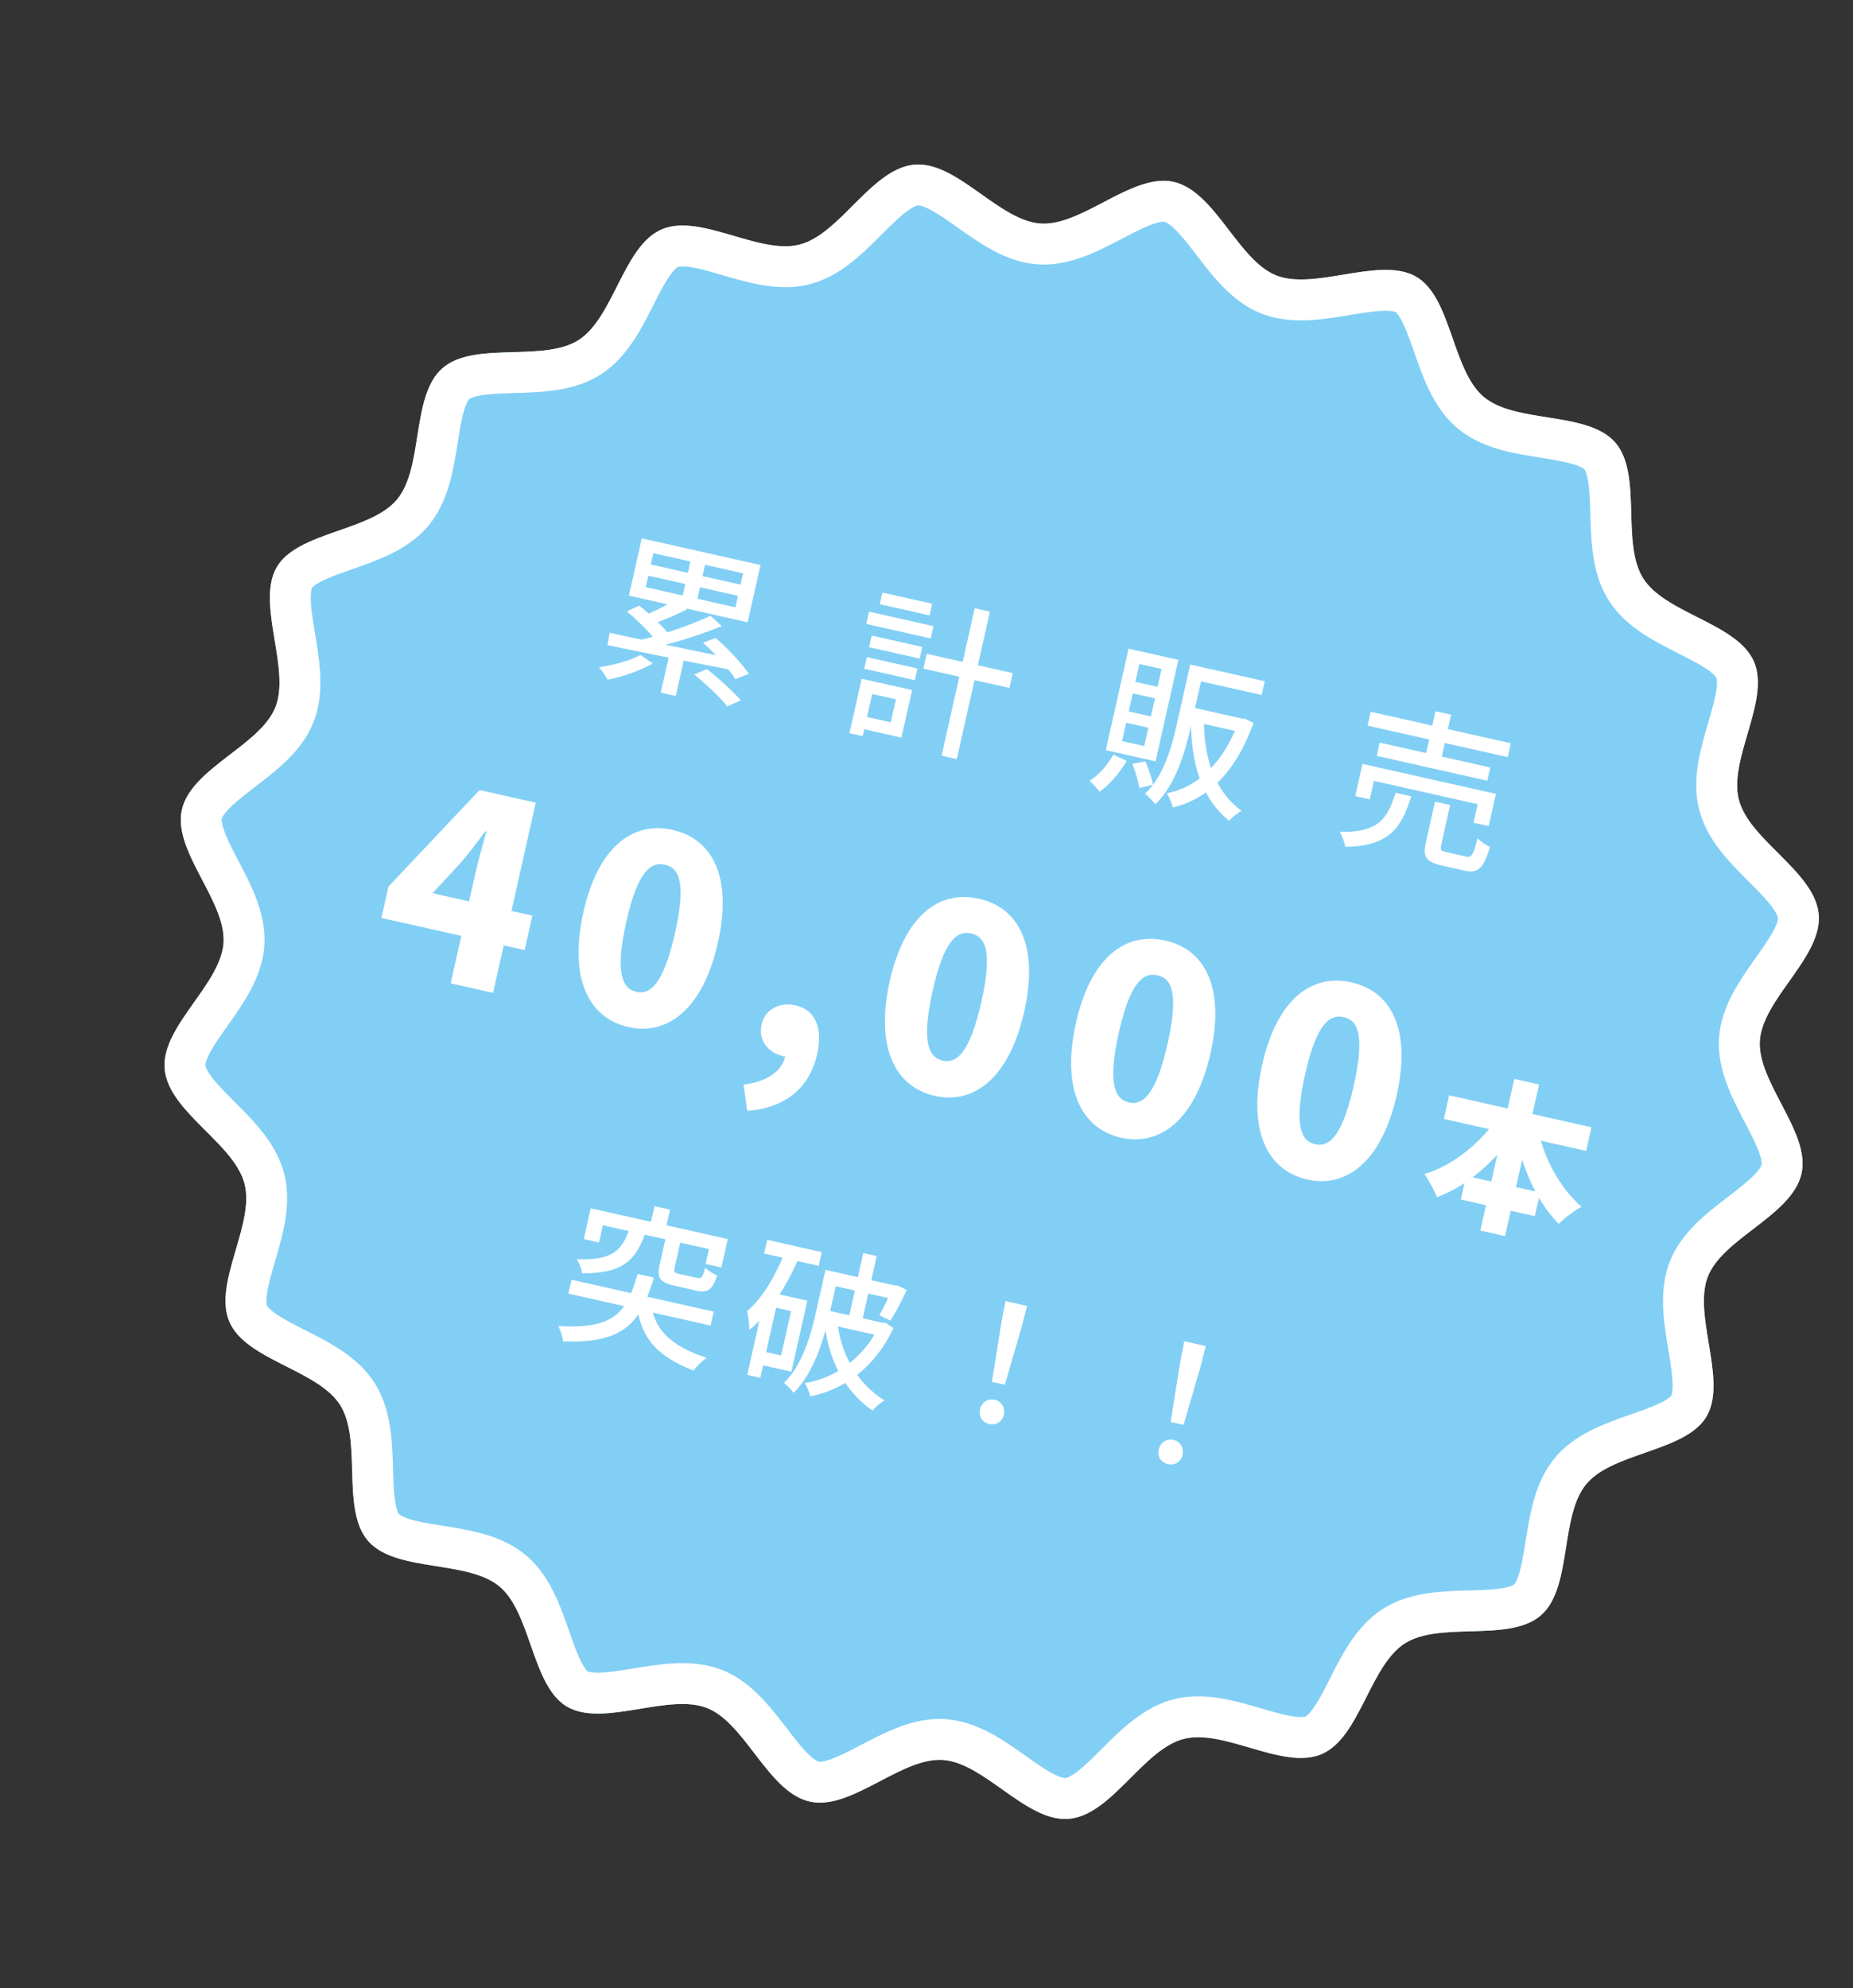 <svg width="96" height="103" viewBox="0 0 96 103" fill="none" xmlns="http://www.w3.org/2000/svg">
<rect x="0" y="0" width="96" height="103" fill="#333333" stroke="none"/>
<g clip-path="url(#clip0_602_220)">
<path d="M93.332 60.8C92.848 62.958 89.281 64.124 88.487 66.118C87.692 68.111 89.475 71.455 88.44 73.332C87.405 75.208 83.564 75.211 82.181 76.884C80.798 78.557 81.464 82.248 79.837 83.677C78.21 85.105 74.624 83.97 72.789 85.132C70.954 86.293 70.466 90.008 68.479 90.868C66.491 91.729 63.44 89.548 61.336 90.083C59.233 90.618 57.63 93.972 55.434 94.219C53.238 94.466 51.081 91.384 48.907 91.179C46.734 90.975 44.113 93.817 41.955 93.332C39.797 92.848 38.631 89.281 36.637 88.487C34.644 87.692 31.3 89.476 29.423 88.44C27.547 87.405 27.544 83.564 25.871 82.181C24.198 80.798 20.507 81.464 19.078 79.837C17.649 78.21 18.785 74.624 17.623 72.789C16.462 70.954 12.746 70.466 11.886 68.479C11.026 66.491 13.207 63.44 12.672 61.336C12.137 59.233 8.783 57.63 8.536 55.434C8.289 53.238 11.371 51.081 11.576 48.907C11.78 46.734 8.938 44.113 9.422 41.955C9.907 39.797 13.474 38.631 14.268 36.637C15.062 34.644 13.279 31.3 14.315 29.423C15.35 27.547 19.191 27.544 20.574 25.871C21.957 24.198 21.291 20.507 22.918 19.078C24.545 17.649 28.131 18.785 29.966 17.623C31.8 16.462 32.289 12.746 34.276 11.886C36.264 11.026 39.315 13.207 41.419 12.672C43.522 12.137 45.125 8.783 47.321 8.536C49.517 8.289 51.674 11.371 53.847 11.576C56.021 11.78 58.642 8.938 60.8 9.422C62.958 9.907 64.124 13.474 66.118 14.268C68.111 15.062 71.455 13.279 73.332 14.315C75.208 15.35 75.211 19.191 76.884 20.574C78.557 21.957 82.248 21.291 83.677 22.918C85.105 24.545 83.97 28.131 85.132 29.966C86.293 31.8 90.008 32.289 90.868 34.276C91.728 36.264 89.548 39.315 90.083 41.419C90.618 43.522 93.972 45.125 94.219 47.321C94.466 49.517 91.384 51.674 91.179 53.847C90.975 56.021 93.817 58.642 93.332 60.8Z" fill="#82CFF5"/>
<path fill-rule="evenodd" clip-rule="evenodd" d="M90.935 60.814C91.212 60.518 91.258 60.368 91.266 60.336C91.269 60.322 91.295 60.176 91.163 59.781C91.028 59.379 90.802 58.921 90.483 58.309C90.454 58.254 90.424 58.198 90.394 58.14C90.118 57.613 89.78 56.967 89.526 56.322C89.244 55.605 88.974 54.671 89.07 53.649C89.163 52.663 89.564 51.811 89.942 51.158C90.263 50.605 90.655 50.051 90.979 49.595C91.034 49.518 91.087 49.444 91.137 49.372C91.522 48.826 91.791 48.417 91.961 48.057C92.127 47.707 92.115 47.571 92.114 47.558C92.109 47.513 92.073 47.348 91.83 47.014C91.583 46.673 91.235 46.308 90.76 45.831C90.711 45.783 90.661 45.733 90.61 45.682C90.201 45.274 89.704 44.778 89.282 44.262C88.803 43.677 88.274 42.9 88.03 41.941C87.786 40.981 87.879 40.044 88.019 39.302C88.143 38.648 88.34 37.975 88.502 37.422C88.523 37.35 88.544 37.28 88.564 37.212C88.752 36.564 88.88 36.081 88.932 35.671C88.982 35.267 88.93 35.13 88.924 35.117C88.919 35.105 88.856 34.974 88.528 34.736C88.194 34.494 87.755 34.258 87.154 33.952C87.093 33.921 87.029 33.889 86.964 33.856C86.449 33.596 85.822 33.279 85.258 32.92C84.621 32.513 83.873 31.937 83.342 31.099C82.811 30.261 82.61 29.338 82.514 28.588C82.429 27.924 82.409 27.22 82.393 26.642C82.391 26.568 82.389 26.497 82.387 26.427C82.367 25.751 82.34 25.25 82.262 24.843C82.186 24.441 82.094 24.326 82.085 24.316C82.075 24.305 81.974 24.199 81.587 24.073C81.195 23.944 80.703 23.853 80.037 23.746C79.967 23.735 79.895 23.724 79.821 23.712C79.252 23.622 78.559 23.513 77.915 23.345C77.184 23.154 76.297 22.837 75.534 22.206C74.761 21.567 74.285 20.738 73.966 20.05C73.686 19.446 73.454 18.782 73.263 18.236C73.237 18.161 73.211 18.088 73.186 18.017C72.96 17.375 72.783 16.911 72.588 16.556C72.419 16.251 72.316 16.175 72.306 16.168C72.284 16.157 72.138 16.094 71.725 16.1C71.296 16.107 70.787 16.18 70.112 16.291C70.053 16.301 69.991 16.311 69.928 16.322C69.345 16.418 68.637 16.536 67.956 16.579C67.201 16.627 66.255 16.603 65.334 16.236C64.413 15.87 63.713 15.238 63.2 14.69C62.755 14.213 62.335 13.664 61.988 13.213C61.938 13.147 61.889 13.083 61.843 13.022C61.433 12.491 61.117 12.103 60.814 11.82C60.518 11.543 60.368 11.496 60.336 11.489C60.322 11.486 60.176 11.46 59.781 11.592C59.379 11.726 58.921 11.953 58.309 12.272C58.254 12.301 58.198 12.33 58.14 12.361C57.613 12.637 56.967 12.975 56.322 13.229C55.605 13.511 54.671 13.781 53.649 13.684C52.663 13.592 51.811 13.19 51.158 12.813C50.605 12.492 50.051 12.1 49.595 11.776C49.518 11.721 49.444 11.668 49.372 11.618C48.826 11.233 48.417 10.964 48.057 10.793C47.707 10.628 47.571 10.639 47.558 10.641C47.513 10.646 47.348 10.682 47.014 10.925C46.673 11.172 46.308 11.52 45.831 11.995C45.783 12.043 45.733 12.094 45.682 12.145C45.274 12.553 44.778 13.05 44.262 13.473C43.677 13.952 42.9 14.481 41.941 14.725C40.981 14.969 40.044 14.876 39.302 14.735C38.648 14.612 37.975 14.415 37.422 14.252C37.35 14.231 37.28 14.211 37.212 14.191C36.564 14.003 36.081 13.875 35.671 13.823C35.267 13.773 35.13 13.825 35.117 13.83C35.105 13.836 34.974 13.899 34.736 14.227C34.494 14.56 34.258 14.999 33.952 15.601C33.921 15.662 33.889 15.725 33.856 15.791C33.596 16.305 33.279 16.933 32.92 17.497C32.513 18.134 31.937 18.882 31.099 19.413C30.261 19.944 29.338 20.145 28.588 20.241C27.924 20.326 27.22 20.346 26.642 20.362C26.568 20.364 26.497 20.366 26.427 20.368C25.751 20.388 25.25 20.415 24.843 20.493C24.441 20.569 24.326 20.661 24.316 20.67C24.305 20.68 24.199 20.781 24.073 21.167C23.944 21.56 23.853 22.052 23.746 22.718C23.735 22.788 23.724 22.86 23.712 22.934C23.622 23.503 23.513 24.195 23.345 24.84C23.154 25.57 22.837 26.458 22.206 27.221C21.567 27.994 20.738 28.47 20.05 28.789C19.446 29.069 18.782 29.301 18.237 29.492C18.161 29.518 18.088 29.544 18.017 29.569C17.375 29.794 16.911 29.972 16.556 30.167C16.251 30.335 16.175 30.439 16.168 30.448C16.157 30.471 16.094 30.617 16.1 31.03C16.107 31.459 16.18 31.968 16.291 32.642C16.301 32.702 16.311 32.764 16.322 32.827C16.418 33.409 16.536 34.118 16.579 34.799C16.627 35.553 16.603 36.5 16.236 37.421C15.87 38.342 15.238 39.042 14.69 39.554C14.213 40 13.664 40.42 13.212 40.766C13.147 40.817 13.083 40.865 13.022 40.912C12.491 41.322 12.103 41.638 11.82 41.941C11.543 42.237 11.496 42.387 11.489 42.419C11.486 42.433 11.46 42.579 11.592 42.974C11.726 43.376 11.953 43.834 12.272 44.446C12.301 44.501 12.33 44.557 12.361 44.615C12.637 45.142 12.975 45.788 13.229 46.432C13.511 47.15 13.781 48.084 13.684 49.106C13.592 50.091 13.19 50.944 12.813 51.596C12.492 52.15 12.1 52.703 11.776 53.16C11.721 53.237 11.668 53.311 11.618 53.383C11.233 53.929 10.964 54.337 10.793 54.698C10.628 55.047 10.639 55.184 10.641 55.197C10.646 55.242 10.682 55.407 10.925 55.741C11.172 56.082 11.52 56.447 11.995 56.923C12.043 56.972 12.094 57.022 12.145 57.073C12.553 57.481 13.05 57.977 13.473 58.493C13.952 59.078 14.481 59.855 14.725 60.814C14.969 61.773 14.876 62.711 14.735 63.453C14.612 64.107 14.415 64.78 14.252 65.333C14.231 65.405 14.211 65.475 14.191 65.543C14.003 66.19 13.875 66.674 13.823 67.084C13.773 67.488 13.825 67.624 13.83 67.638C13.836 67.65 13.899 67.781 14.227 68.019C14.56 68.261 14.999 68.497 15.601 68.802C15.662 68.834 15.725 68.866 15.791 68.899C16.305 69.159 16.933 69.476 17.497 69.835C18.134 70.242 18.882 70.817 19.413 71.656C19.944 72.494 20.145 73.416 20.241 74.167C20.326 74.83 20.346 75.534 20.362 76.113C20.364 76.186 20.366 76.258 20.368 76.327C20.388 77.003 20.415 77.504 20.493 77.912C20.569 78.314 20.661 78.429 20.67 78.439C20.68 78.45 20.781 78.556 21.167 78.682C21.56 78.811 22.052 78.902 22.718 79.009C22.788 79.02 22.86 79.031 22.934 79.043C23.503 79.133 24.195 79.242 24.84 79.41C25.57 79.601 26.458 79.918 27.221 80.548C27.994 81.187 28.47 82.017 28.789 82.705C29.069 83.309 29.301 83.973 29.492 84.518C29.518 84.594 29.544 84.667 29.569 84.738C29.794 85.379 29.972 85.844 30.167 86.198C30.335 86.504 30.439 86.58 30.448 86.587C30.471 86.598 30.617 86.661 31.03 86.655C31.459 86.648 31.968 86.575 32.642 86.464C32.702 86.454 32.764 86.444 32.827 86.433C33.41 86.337 34.118 86.219 34.799 86.176C35.553 86.128 36.5 86.152 37.421 86.519C38.342 86.885 39.042 87.516 39.554 88.065C40 88.542 40.42 89.091 40.767 89.542C40.817 89.608 40.865 89.671 40.912 89.732C41.322 90.264 41.638 90.652 41.941 90.935C42.237 91.212 42.387 91.258 42.419 91.266C42.433 91.269 42.578 91.295 42.974 91.163C43.376 91.028 43.834 90.802 44.446 90.483C44.501 90.454 44.557 90.424 44.615 90.394C45.142 90.118 45.788 89.78 46.432 89.526C47.15 89.244 48.084 88.974 49.106 89.07C50.091 89.163 50.944 89.564 51.596 89.942C52.15 90.263 52.703 90.655 53.16 90.979C53.237 91.034 53.311 91.087 53.383 91.137C53.929 91.522 54.337 91.791 54.698 91.961C55.047 92.127 55.184 92.115 55.197 92.114C55.242 92.109 55.407 92.073 55.741 91.83C56.082 91.583 56.447 91.235 56.923 90.76C56.972 90.711 57.022 90.661 57.073 90.61C57.481 90.201 57.977 89.704 58.493 89.282C59.078 88.803 59.855 88.274 60.814 88.03C61.773 87.786 62.711 87.879 63.453 88.019C64.107 88.143 64.78 88.34 65.333 88.502C65.405 88.523 65.475 88.544 65.543 88.564C66.19 88.752 66.674 88.88 67.084 88.932C67.488 88.982 67.624 88.93 67.638 88.924C67.65 88.919 67.781 88.856 68.019 88.528C68.261 88.194 68.497 87.755 68.802 87.154C68.834 87.093 68.866 87.029 68.899 86.964C69.159 86.45 69.476 85.822 69.835 85.258C70.242 84.621 70.817 83.873 71.656 83.342C72.494 82.811 73.416 82.61 74.167 82.514C74.83 82.429 75.534 82.409 76.113 82.393C76.186 82.391 76.258 82.389 76.327 82.387C77.003 82.367 77.504 82.34 77.912 82.262C78.314 82.186 78.429 82.094 78.439 82.085C78.45 82.075 78.556 81.974 78.682 81.587C78.811 81.195 78.902 80.703 79.009 80.037C79.02 79.967 79.031 79.895 79.043 79.821C79.133 79.252 79.242 78.559 79.41 77.915C79.601 77.184 79.918 76.297 80.548 75.534C81.187 74.761 82.017 74.285 82.705 73.966C83.309 73.686 83.973 73.454 84.518 73.263C84.594 73.237 84.667 73.211 84.738 73.186C85.379 72.96 85.844 72.783 86.198 72.588C86.504 72.419 86.58 72.316 86.587 72.306C86.598 72.284 86.661 72.138 86.655 71.725C86.648 71.296 86.575 70.787 86.464 70.112C86.454 70.053 86.444 69.991 86.433 69.928C86.337 69.345 86.219 68.637 86.176 67.956C86.128 67.201 86.152 66.255 86.519 65.334C86.885 64.413 87.516 63.713 88.065 63.2C88.542 62.755 89.091 62.335 89.542 61.988C89.608 61.938 89.671 61.889 89.732 61.843C90.264 61.433 90.652 61.117 90.935 60.814ZM90.825 63.675C91.945 62.814 93.075 61.947 93.332 60.8C93.586 59.671 92.929 58.416 92.274 57.164C91.677 56.023 91.082 54.884 91.179 53.847C91.274 52.842 91.984 51.84 92.696 50.837C93.523 49.67 94.351 48.501 94.219 47.321C94.089 46.164 93.095 45.171 92.106 44.182C91.219 43.296 90.336 42.413 90.083 41.419C89.831 40.426 90.183 39.223 90.535 38.019C90.929 36.672 91.323 35.326 90.868 34.276C90.415 33.228 89.168 32.597 87.919 31.965C86.8 31.399 85.681 30.833 85.132 29.966C84.582 29.099 84.546 27.841 84.51 26.583C84.47 25.18 84.43 23.776 83.677 22.918C82.922 22.058 81.536 21.839 80.15 21.619C78.912 21.423 77.673 21.227 76.884 20.574C76.098 19.924 75.681 18.732 75.265 17.543C74.795 16.201 74.327 14.864 73.332 14.315C72.351 13.774 70.97 14.002 69.59 14.23C68.329 14.439 67.07 14.648 66.118 14.268C65.184 13.897 64.432 12.917 63.675 11.93C62.814 10.81 61.947 9.68 60.8 9.422C59.671 9.169 58.416 9.826 57.164 10.481C56.023 11.078 54.884 11.673 53.847 11.576C52.842 11.481 51.84 10.771 50.837 10.059C49.67 9.232 48.501 8.403 47.321 8.536C46.164 8.666 45.171 9.66 44.182 10.649C43.296 11.536 42.413 12.419 41.419 12.672C40.426 12.924 39.223 12.572 38.019 12.22C36.672 11.826 35.326 11.432 34.276 11.886C33.228 12.34 32.597 13.587 31.965 14.836C31.399 15.955 30.833 17.074 29.966 17.623C29.099 18.172 27.841 18.208 26.583 18.244C25.18 18.285 23.776 18.325 22.918 19.078C22.058 19.833 21.839 21.219 21.619 22.605C21.423 23.843 21.227 25.082 20.574 25.871C19.924 26.657 18.732 27.074 17.543 27.49C16.201 27.96 14.864 28.428 14.315 29.423C13.774 30.404 14.002 31.785 14.23 33.164C14.439 34.425 14.648 35.685 14.268 36.637C13.897 37.571 12.917 38.323 11.93 39.08C10.81 39.94 9.68 40.807 9.422 41.955C9.169 43.084 9.826 44.339 10.48 45.591C11.078 46.732 11.673 47.871 11.576 48.907C11.481 49.913 10.771 50.915 10.059 51.918C9.232 53.085 8.403 54.253 8.536 55.434C8.666 56.591 9.66 57.584 10.649 58.572C11.536 59.459 12.419 60.342 12.672 61.336C12.924 62.329 12.572 63.532 12.22 64.735C11.826 66.082 11.432 67.429 11.886 68.479C12.34 69.527 13.587 70.158 14.836 70.79C15.955 71.356 17.074 71.922 17.623 72.789C18.172 73.656 18.208 74.914 18.244 76.172C18.285 77.575 18.325 78.978 19.078 79.837C19.833 80.696 21.219 80.916 22.605 81.136C23.843 81.332 25.082 81.528 25.871 82.181C26.657 82.831 27.074 84.023 27.49 85.212C27.96 86.553 28.428 87.891 29.423 88.44C30.404 88.981 31.785 88.753 33.164 88.524C34.425 88.316 35.685 88.107 36.637 88.487C37.571 88.858 38.323 89.838 39.08 90.825C39.94 91.945 40.807 93.075 41.955 93.332C43.084 93.586 44.339 92.929 45.591 92.274C46.732 91.677 47.871 91.082 48.907 91.179C49.913 91.274 50.915 91.984 51.918 92.696C53.084 93.523 54.253 94.351 55.434 94.219C56.591 94.089 57.584 93.095 58.572 92.106C59.459 91.219 60.342 90.336 61.336 90.083C62.329 89.831 63.532 90.183 64.735 90.535C66.082 90.929 67.429 91.323 68.479 90.868C69.527 90.415 70.158 89.168 70.79 87.919C71.356 86.8 71.922 85.681 72.789 85.132C73.656 84.582 74.914 84.546 76.172 84.51C77.575 84.47 78.978 84.43 79.837 83.677C80.696 82.922 80.916 81.536 81.136 80.15C81.332 78.912 81.528 77.673 82.181 76.884C82.831 76.098 84.023 75.681 85.212 75.265C86.553 74.795 87.891 74.327 88.44 73.332C88.981 72.351 88.753 70.97 88.524 69.59C88.316 68.329 88.107 67.07 88.487 66.118C88.858 65.184 89.838 64.432 90.825 63.675Z" fill="white"/>
<path d="M23.348 50.944L25.543 51.437L27.756 41.583L24.846 40.929L20.125 45.927L19.76 47.554L27.18 49.22L27.581 47.435L22.41 46.273L23.971 44.581C24.373 44.088 24.765 43.579 25.144 43.066L25.197 43.078C25.028 43.707 24.765 44.635 24.625 45.256L23.348 50.944Z" fill="white"/>
<path d="M32.557 53.207C34.633 53.673 36.433 52.216 37.194 48.829C37.951 45.456 36.927 43.462 34.85 42.995C32.773 42.529 30.984 43.878 30.223 47.264C29.463 50.65 30.48 52.74 32.557 53.207ZM32.967 51.381C32.266 51.224 31.839 50.461 32.445 47.763C33.048 45.078 33.745 44.637 34.446 44.794C35.147 44.952 35.575 45.645 34.972 48.33C34.366 51.029 33.668 51.539 32.967 51.381Z" fill="white"/>
<path d="M38.714 57.549C40.678 57.407 41.945 56.343 42.328 54.637C42.637 53.261 42.252 52.314 41.221 52.082C40.401 51.898 39.633 52.281 39.455 53.075C39.265 53.921 39.833 54.549 40.56 54.712C40.878 54.784 41.19 54.757 41.459 54.609L41.009 53.146L40.688 54.7C40.529 55.47 39.76 56.047 38.52 56.186L38.714 57.549Z" fill="white"/>
<path d="M48.429 56.771C50.505 57.238 52.306 55.78 53.066 52.394C53.824 49.021 52.799 47.026 50.722 46.56C48.645 46.094 46.856 47.442 46.095 50.829C45.335 54.215 46.352 56.305 48.429 56.771ZM48.839 54.946C48.138 54.789 47.712 54.026 48.318 51.328C48.92 48.642 49.617 48.202 50.318 48.359C51.019 48.516 51.447 49.21 50.844 51.895C50.238 54.593 49.54 55.103 48.839 54.946Z" fill="white"/>
<path d="M58.076 58.938C60.153 59.404 61.953 57.947 62.714 54.561C63.471 51.188 62.446 49.193 60.37 48.727C58.293 48.26 56.503 49.609 55.743 52.995C54.982 56.381 56 58.472 58.076 58.938ZM58.486 57.113C57.785 56.955 57.359 56.193 57.965 53.494C58.568 50.809 59.265 50.368 59.966 50.526C60.667 50.683 61.094 51.377 60.491 54.062C59.885 56.76 59.187 57.27 58.486 57.113Z" fill="white"/>
<path d="M67.724 61.105C69.8 61.571 71.601 60.114 72.361 56.727C73.119 53.355 72.094 51.36 70.017 50.893C67.941 50.427 66.151 51.776 65.39 55.162C64.63 58.548 65.647 60.638 67.724 61.105ZM68.134 59.279C67.433 59.122 67.007 58.359 67.613 55.661C68.216 52.976 68.912 52.535 69.613 52.692C70.314 52.85 70.742 53.543 70.139 56.228C69.533 58.927 68.835 59.437 68.134 59.279Z" fill="white"/>
<path d="M75.077 56.743L74.803 57.967L82.177 59.623L82.451 58.4L75.077 56.743ZM75.955 60.918L75.68 62.141L79.516 63.003L79.791 61.779L75.955 60.918ZM78.455 55.895L76.691 63.749L77.972 64.037L79.736 56.183L78.455 55.895ZM77.654 57.8C76.776 59.157 75.315 60.366 73.796 60.824C74.015 61.125 74.308 61.677 74.448 62.021C76.116 61.397 77.57 60.065 78.684 58.396L77.654 57.8ZM79.641 58.272L78.461 58.381C78.781 60.319 79.518 62.144 80.755 63.403C81.038 63.11 81.581 62.702 81.934 62.521C80.737 61.471 79.894 59.814 79.641 58.272Z" fill="white"/>
<path d="M33.911 62.487L33.629 63.743L34.431 63.923L34.713 62.667L33.911 62.487ZM32.61 63.679C32.231 64.749 31.757 65.311 29.891 65.231C30.004 65.421 30.13 65.754 30.161 65.96C32.291 65.987 32.952 65.25 33.437 63.865L32.61 63.679ZM34.493 64.111L34.176 65.525C34.025 66.194 34.171 66.435 34.973 66.615C35.138 66.653 35.899 66.823 36.064 66.861C36.651 66.992 36.902 66.84 37.151 66.08C36.954 65.992 36.672 65.816 36.539 65.673C36.399 66.18 36.331 66.252 36.124 66.205C35.959 66.168 35.347 66.031 35.223 66.003C34.942 65.94 34.898 65.904 34.944 65.697L35.262 64.284L34.493 64.111ZM30.604 62.595L30.246 64.191L31.032 64.367L31.232 63.474L36.73 64.709L36.557 65.478L37.375 65.661L37.706 64.19L30.604 62.595ZM29.608 66.296L29.447 67.016L36.812 68.67L36.974 67.951L29.608 66.296ZM33.036 65.998C32.471 67.895 31.946 68.88 28.922 68.695C29.032 68.902 29.158 69.269 29.169 69.489C32.465 69.621 33.2 68.397 33.879 66.188L33.036 65.998ZM33.723 67.464L32.974 67.434C33.138 69.217 33.973 70.255 35.933 70.999C36.086 70.782 36.388 70.485 36.61 70.344C34.75 69.735 33.867 68.868 33.723 67.464Z" fill="white"/>
<path d="M39.746 64.231L39.586 64.942L42.413 65.577L42.573 64.866L39.746 64.231ZM40.015 66.975L39.859 67.67L40.984 67.922L40.468 70.22L39.343 69.968L39.189 70.654L41 71.061L41.826 67.382L40.015 66.975ZM40.691 64.817C40.171 66.09 39.508 67.261 38.698 67.93C38.774 68.173 38.831 68.689 38.82 68.895C39.873 68.072 40.733 66.641 41.4 65.141L40.691 64.817ZM39.685 66.901L38.714 71.225L39.392 71.377L40.363 67.053L39.685 66.901ZM43.113 65.865L42.957 66.559L46.314 67.313L46.47 66.618L43.113 65.865ZM46.279 66.576L46.253 66.691C46.057 67.177 45.776 67.774 45.556 68.133L46.126 68.417C46.388 68.024 46.722 67.387 46.978 66.828L46.508 66.601L46.387 66.6L46.279 66.576ZM44.724 64.915L43.919 68.503L44.613 68.659L45.419 65.071L44.724 64.915ZM42.766 65.787L42.278 67.961C42.018 69.118 41.595 70.691 40.617 71.643C40.766 71.755 41.019 72.02 41.118 72.155C42.163 71.139 42.684 69.363 42.964 68.115L43.452 65.941L42.766 65.787ZM42.752 67.859L42.6 68.537L45.559 69.201L45.712 68.524L42.752 67.859ZM45.612 68.501L45.585 68.625C44.763 70.351 43.247 71.418 41.692 71.65C41.808 71.832 41.937 72.148 41.98 72.34C43.709 71.99 45.304 70.881 46.292 68.802L45.876 68.526L45.745 68.531L45.612 68.501ZM43.384 68.487L42.708 68.518C42.927 70.443 43.731 72.047 45.194 73.071C45.346 72.896 45.634 72.657 45.823 72.552C44.4 71.659 43.564 70.16 43.384 68.487Z" fill="white"/>
<path d="M51.389 71.588L52.059 71.738L52.932 68.738L53.21 67.655L52.094 67.404L51.882 68.503L51.389 71.588ZM51.254 73.772C51.593 73.848 51.922 73.661 52.005 73.289C52.091 72.909 51.876 72.591 51.537 72.515C51.189 72.437 50.859 72.632 50.774 73.013C50.69 73.385 50.899 73.692 51.254 73.772Z" fill="white"/>
<path d="M60.648 73.667L61.318 73.817L62.191 70.818L62.469 69.734L61.353 69.483L61.141 70.582L60.648 73.667ZM60.513 75.851C60.852 75.927 61.181 75.741 61.264 75.369C61.35 74.988 61.135 74.671 60.796 74.595C60.448 74.517 60.118 74.712 60.033 75.092C59.949 75.464 60.158 75.771 60.513 75.851Z" fill="white"/>
<path d="M35.842 28.758L35.309 31.13L36.069 31.301L36.602 28.928L35.842 28.758ZM34.718 33.724L34.233 35.882L35.01 36.056L35.495 33.899L34.718 33.724ZM34.966 31.071C34.547 31.35 33.851 31.706 33.319 31.908L33.788 32.334C34.314 32.157 35.014 31.863 35.603 31.561L34.966 31.071ZM36.803 31.9C35.838 32.369 34.268 32.903 33.097 33.169L33.513 33.636C34.689 33.388 36.228 32.917 37.396 32.433L36.803 31.9ZM32.477 31.675C33.048 32.151 33.743 32.845 34.045 33.278L34.734 32.955C34.394 32.497 33.685 31.825 33.117 31.376L32.477 31.675ZM36.42 33.299C37.05 33.857 37.78 34.664 38.097 35.187L38.794 34.909C38.446 34.37 37.693 33.585 37.075 33.047L36.42 33.299ZM35.964 34.942C36.574 35.435 37.333 36.153 37.677 36.594L38.381 36.284C37.989 35.822 37.216 35.128 36.625 34.665L35.964 34.942ZM31.587 32.778L31.469 33.42C33.053 33.75 35.528 34.254 37.843 34.695L38.012 34.134C35.663 33.65 33.149 33.129 31.587 32.778ZM33.177 33.934C32.623 34.235 31.782 34.463 31.03 34.563C31.175 34.726 31.391 35.044 31.491 35.214C32.248 35.054 33.176 34.75 33.818 34.365L33.177 33.934ZM33.588 29.823L38.234 30.867L38.1 31.462L33.454 30.418L33.588 29.823ZM33.849 28.657L38.496 29.701L38.364 30.288L33.718 29.244L33.849 28.657ZM33.249 27.889L32.583 30.857L38.733 32.238L39.4 29.27L33.249 27.889Z" fill="white"/>
<path d="M48.015 33.871L47.842 34.64L52.298 35.64L52.471 34.872L48.015 33.871ZM50.498 31.511L48.783 39.15L49.568 39.326L51.284 31.687L50.498 31.511ZM45.161 32.926L45.026 33.53L47.646 34.118L47.782 33.515L45.161 32.926ZM45.714 30.697L45.578 31.3L48.158 31.88L48.293 31.276L45.714 30.697ZM44.911 34.042L44.775 34.646L47.396 35.234L47.531 34.631L44.911 34.042ZM45.023 31.688L44.88 32.324L48.219 33.075L48.362 32.438L45.023 31.688ZM45.022 35.248L44.879 35.885L46.417 36.23L46.149 37.42L44.612 37.075L44.469 37.712L46.701 38.213L47.254 35.749L45.022 35.248ZM44.642 35.163L44.008 37.982L44.695 38.136L45.328 35.317L44.642 35.163Z" fill="white"/>
<path d="M61.902 34.48L61.743 35.191L65.364 36.004L65.523 35.293L61.902 34.48ZM61.663 34.426L60.976 37.485C60.706 38.684 60.303 40.209 59.318 41.116C59.475 41.23 59.742 41.507 59.845 41.669C60.897 40.698 61.403 38.945 61.695 37.647L62.382 34.588L61.663 34.426ZM64.227 37.199L64.197 37.331C63.395 39.513 62.038 40.798 60.452 41.093C60.576 41.277 60.707 41.619 60.764 41.832C62.556 41.392 63.99 40.072 64.942 37.455L64.505 37.236L64.367 37.231L64.227 37.199ZM62.377 37.279L61.7 37.275C61.697 39.532 62.23 41.336 63.675 42.52C63.827 42.346 64.123 42.108 64.328 42.007C62.924 40.988 62.363 39.273 62.377 37.279ZM61.623 36.614L61.469 37.301L64.271 37.93L64.425 37.244L61.623 36.614ZM57.68 39.09C57.383 39.639 56.929 40.154 56.447 40.445C56.598 40.583 56.855 40.867 56.97 41.014C57.465 40.665 58.001 40.056 58.37 39.418L57.68 39.09ZM58.666 39.572C58.819 39.971 58.978 40.501 59.027 40.825L59.734 40.654C59.677 40.328 59.511 39.831 59.337 39.444L58.666 39.572ZM58.687 35.92L59.836 36.178L59.626 37.113L58.477 36.855L58.687 35.92ZM58.346 37.441L59.495 37.7L59.281 38.65L58.132 38.392L58.346 37.441ZM59.029 34.399L60.178 34.657L59.97 35.583L58.821 35.325L59.029 34.399ZM58.469 33.605L57.288 38.863L59.867 39.442L61.048 34.184L58.469 33.605Z" fill="white"/>
<path d="M71.013 36.874L70.851 37.593L78.11 39.223L78.271 38.504L71.013 36.874ZM71.479 38.472L71.325 39.158L77.054 40.445L77.208 39.759L71.479 38.472ZM70.588 39.575L70.213 41.245L70.966 41.413L71.181 40.455L76.555 41.661L76.339 42.62L77.125 42.797L77.5 41.127L70.588 39.575ZM74.371 36.846L73.801 39.384L74.611 39.566L75.181 37.028L74.371 36.846ZM74.344 41.529L73.874 43.621C73.703 44.382 73.868 44.653 74.711 44.843C74.885 44.881 75.678 45.06 75.86 45.1C76.571 45.26 76.843 45.017 77.194 43.88C76.99 43.782 76.687 43.584 76.55 43.423C76.323 44.319 76.235 44.438 75.946 44.373C75.772 44.334 75.111 44.185 74.962 44.152C74.648 44.081 74.606 44.037 74.661 43.789L75.129 41.706L74.344 41.529ZM72.302 41.071C71.878 42.417 71.43 43.133 69.407 43.095C69.535 43.298 69.665 43.648 69.693 43.872C71.968 43.836 72.603 42.901 73.112 41.253L72.302 41.071Z" fill="white"/>
</g>
<defs>
<clipPath id="clip0_602_220">
<rect width="86" height="86" fill="white" transform="translate(18.845) rotate(12.658)"/>
</clipPath>
</defs>
</svg>
